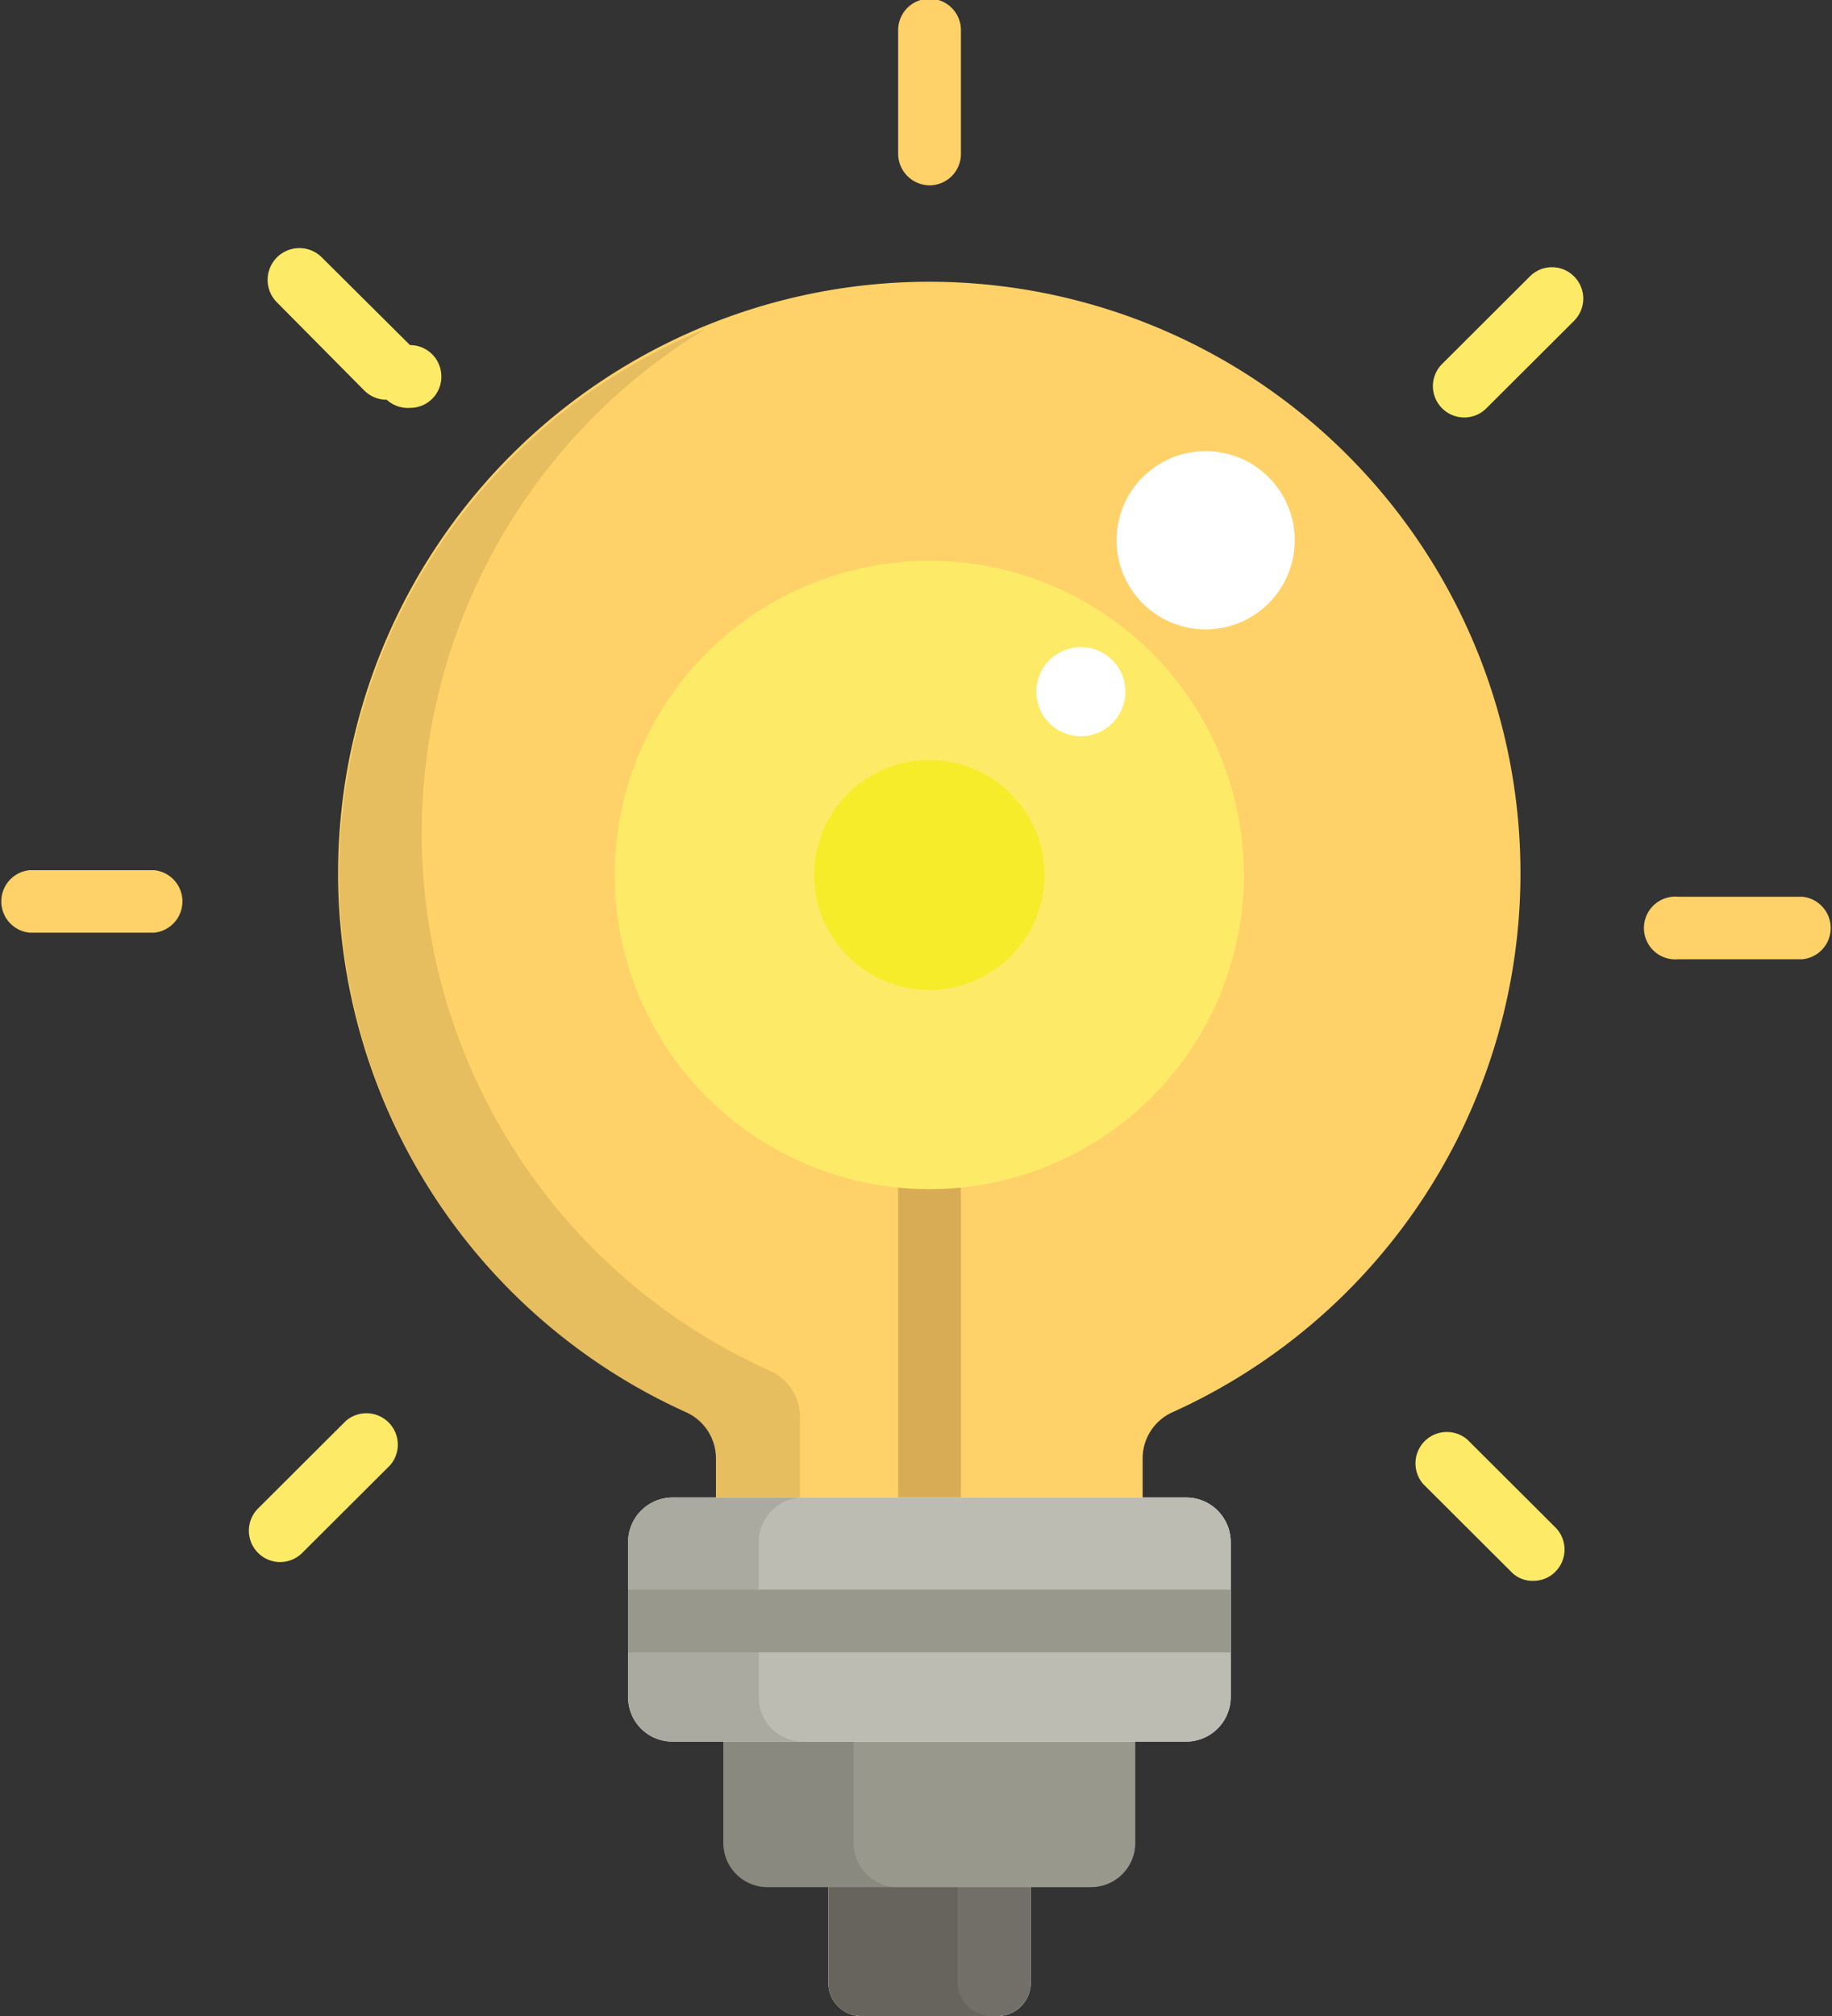 <svg xmlns="http://www.w3.org/2000/svg" id="Layer_1" data-name="Layer 1" viewBox="0 0 72.39 79.63"><rect x="0" y="0" width="72.39" height="79.63" fill="#333333" stroke="none"/><defs><style>.cls-1{fill:#ffd269;}.cls-2{fill:#010101;opacity:0.1;isolation:isolate;}.cls-3{fill:#fdea67;}.cls-4{fill:#d8ac54;}.cls-5{fill:#f7ec2a;}.cls-6{fill:#fff;}.cls-7{fill:#716f67;}.cls-8{fill:#99988d;}.cls-9{fill:#bcbcb3;}</style></defs><title>industries-served</title><path class="cls-1" d="M40.4,66a2,2,0,0,1,1.16,1.79v4H58.42v-4A2,2,0,0,1,59.58,66,23.36,23.36,0,1,0,40.4,66Z" transform="translate(-13.27 -10.21)"></path><path class="cls-2" d="M44.88,70.16v-4a2,2,0,0,0-1.15-1.79A23.28,23.28,0,0,1,41.15,23.2,23.29,23.29,0,0,0,40.41,66a2,2,0,0,1,1.15,1.79v4H58.42V70.16Z" transform="translate(-13.27 -10.21)"></path><path class="cls-1" d="M50,17.53a1.25,1.25,0,0,1-1.24-1.24V11.4a1.24,1.24,0,0,1,2.48,0v4.89A1.24,1.24,0,0,1,50,17.53Z" transform="translate(-13.27 -10.21)"></path><path class="cls-3" d="M71.13,26.7a1.24,1.24,0,0,1-1.24-1.24,1.23,1.23,0,0,1,.36-.87l3.47-3.46a1.23,1.23,0,0,1,1.75,0,1.24,1.24,0,0,1,0,1.75h0L72,26.34A1.23,1.23,0,0,1,71.13,26.7Z" transform="translate(-13.27 -10.21)"></path><path class="cls-1" d="M84.48,48.1h-4.9a1.24,1.24,0,1,1,0-2.47h4.9a1.24,1.24,0,0,1,0,2.47Z" transform="translate(-13.27 -10.21)"></path><path class="cls-3" d="M73.85,72.65a1.15,1.15,0,0,1-.87-.36l-3.47-3.46a1.24,1.24,0,0,1,1.75-1.75h0l3.47,3.46a1.24,1.24,0,0,1,0,1.75A1.21,1.21,0,0,1,73.85,72.65Zm-49.51-.74a1.24,1.24,0,0,1-.88-2.11l3.47-3.46a1.24,1.24,0,0,1,1.75,1.75l-3.47,3.46A1.24,1.24,0,0,1,24.34,71.91Z" transform="translate(-13.27 -10.21)"></path><path class="cls-1" d="M19.35,47.05h-4.9a1.24,1.24,0,0,1,0-2.47h4.9a1.24,1.24,0,0,1,0,2.47Z" transform="translate(-13.27 -10.21)"></path><path class="cls-3" d="M28.55,26a1.25,1.25,0,0,1-.88-.36L24.2,22.14A1.24,1.24,0,0,1,26,20.39l3.47,3.45a1.24,1.24,0,0,1,1.24,1.24,1.23,1.23,0,0,1-1.23,1.24A1.25,1.25,0,0,1,28.55,26Z" transform="translate(-13.27 -10.21)"></path><path class="cls-4" d="M50,72.76a1.25,1.25,0,0,1-1.24-1.24V48.59a1.24,1.24,0,0,1,2.48,0V71.52A1.24,1.24,0,0,1,50,72.76Z" transform="translate(-13.27 -10.21)"></path><ellipse class="cls-3" cx="36.72" cy="34.56" rx="12.43" ry="12.41"></ellipse><ellipse class="cls-5" cx="36.72" cy="34.56" rx="4.55" ry="4.54"></ellipse><path class="cls-6" d="M52.69,77.63A1.31,1.31,0,0,1,54,78.94v9.59a1.31,1.31,0,0,1-1.31,1.31h-5.4A1.31,1.31,0,0,1,46,88.53V78.94a1.31,1.31,0,0,1,1.31-1.31Z" transform="translate(-13.27 -10.21)"></path><path class="cls-7" d="M52.69,77.63A1.31,1.31,0,0,1,54,78.94v9.59a1.31,1.31,0,0,1-1.31,1.31h-5.4A1.31,1.31,0,0,1,46,88.53V78.94a1.31,1.31,0,0,1,1.31-1.31Z" transform="translate(-13.27 -10.21)"></path><path class="cls-8" d="M58.13,83a1.75,1.75,0,0,1-1.75,1.75H43.6A1.75,1.75,0,0,1,41.85,83V75.85A1.76,1.76,0,0,1,43.6,74.1H56.38a1.76,1.76,0,0,1,1.75,1.75Z" transform="translate(-13.27 -10.21)"></path><path class="cls-6" d="M61.9,77.27A1.76,1.76,0,0,1,60.15,79H39.84a1.75,1.75,0,0,1-1.75-1.75V71.11a1.76,1.76,0,0,1,1.75-1.75H60.15a1.76,1.76,0,0,1,1.75,1.75Z" transform="translate(-13.27 -10.21)"></path><path class="cls-9" d="M61.9,77.27A1.76,1.76,0,0,1,60.15,79H39.84a1.75,1.75,0,0,1-1.75-1.75V71.11a1.76,1.76,0,0,1,1.75-1.75H60.15a1.76,1.76,0,0,1,1.75,1.75Z" transform="translate(-13.27 -10.21)"></path><path class="cls-2" d="M51.11,88.53V84.76H48.73A1.76,1.76,0,0,1,47,83V79H45a1.75,1.75,0,0,1-1.75-1.75V71.11A1.76,1.76,0,0,1,45,69.36H39.84a1.75,1.75,0,0,0-1.75,1.75v6.16A1.75,1.75,0,0,0,39.84,79h2v4a1.76,1.76,0,0,0,1.75,1.75H46v3.77a1.31,1.31,0,0,0,1.31,1.31h5.14A1.32,1.32,0,0,1,51.11,88.53Z" transform="translate(-13.27 -10.21)"></path><path class="cls-8" d="M38.09,73h23.8v2.48H38.09Z" transform="translate(-13.27 -10.21)"></path><circle class="cls-6" cx="47.64" cy="21.34" r="3.52"></circle><circle class="cls-6" cx="42.71" cy="27.32" r="1.76"></circle></svg>